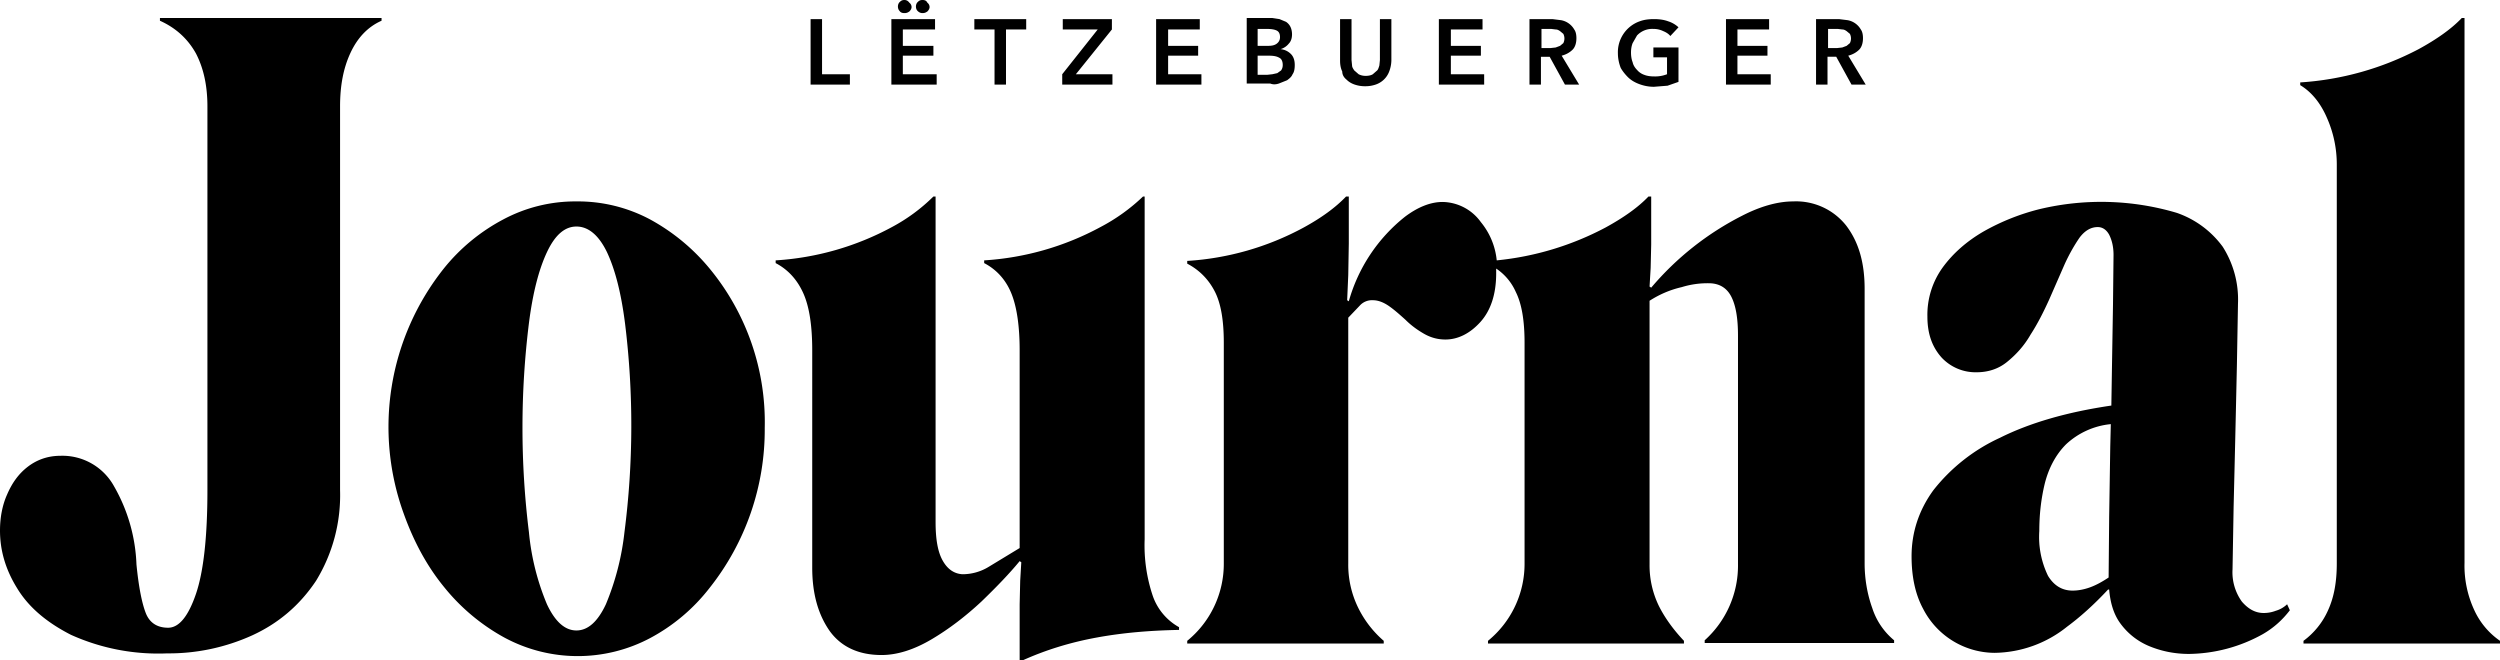 <svg xmlns="http://www.w3.org/2000/svg" overflow="visible" viewBox="0 0 458 121"><path d="M29.3 3.8c2.9 1.3 5.1 3.3 6.6 6 1.4 2.7 2.1 5.9 2.1 9.7v70.3c0 8.5-.7 14.9-2.1 19-1.4 4.1-3.1 6.2-5.1 6.2-2 0-3.4-.9-4.1-2.7-.7-1.8-1.3-4.8-1.7-8.9a31 31 0 00-4.1-14.3 10.8 10.8 0 00-9.8-5.6c-2.3 0-4.3.7-6 2-1.7 1.3-2.9 3-3.8 5.1-.9 2-1.3 4.3-1.3 6.6 0 3.6 1 7.1 3.1 10.5 2.1 3.5 5.4 6.3 9.9 8.6a38.9 38.9 0 0017.6 3.4 37 37 0 0015.6-3.3c4.8-2.2 8.7-5.5 11.7-10a30 30 0 004.4-16.6V19.5c0-3.8.6-7 1.9-9.8 1.3-2.8 3.2-4.8 5.7-5.9v-.5H29.3v.5zM130 49.2a37.2 37.2 0 00-10.9-9 28.1 28.1 0 00-13.5-3.3 28 28 0 00-13.4 3.3 34.8 34.8 0 00-10.9 9 46.6 46.6 0 00-7.3 45c1.8 5 4.2 9.5 7.4 13.4a37 37 0 0011 9.2 28.3 28.3 0 0026.7.1 34 34 0 0010.9-9.2 46.6 46.6 0 0010.1-29.3A44.2 44.2 0 00130 49.2zm-15.6 48.3a48 48 0 01-3.4 13.2c-1.5 3.2-3.3 4.8-5.4 4.8-2.1 0-3.9-1.6-5.4-4.8a45 45 0 01-3.3-13.2 155.6 155.6 0 010-38.3c.7-5.5 1.8-9.8 3.3-13 1.5-3.2 3.3-4.7 5.4-4.7 2.2 0 4.1 1.6 5.6 4.7 1.5 3.2 2.6 7.5 3.3 13a152.7 152.7 0 01-.1 38.3zm96.8 11.7a29 29 0 01-1.5-10.4V36h-.3a34.2 34.2 0 01-7.8 5.6 51.4 51.4 0 01-21.3 6.1v.5c2.3 1.2 4 3.1 5 5.6 1 2.5 1.5 6 1.5 10.4v36.2l-5.6 3.4a9.2 9.2 0 01-4.9 1.4c-1.5-.1-2.7-.9-3.6-2.5-.9-1.6-1.3-3.9-1.3-7.1V36h-.4a32.5 32.5 0 01-7.6 5.6 51.4 51.4 0 01-21.3 6.1v.5c2.3 1.2 4 3.1 5.1 5.6 1.1 2.5 1.6 6 1.6 10.4V104c0 4.8 1.1 8.6 3.2 11.6 2.1 2.9 5.3 4.4 9.5 4.4 2.9 0 6-1 9.2-2.9 3.2-1.9 6.2-4.2 9.1-6.9 2.8-2.7 5.2-5.2 7-7.4l.3.2-.2 3.4-.1 4.3V121h.5c4.2-1.9 8.7-3.3 13.6-4.2 4.9-.9 9.9-1.3 15.1-1.4v-.5a10.5 10.5 0 01-4.8-5.7zm131.8 2.2c-.9-2.5-1.4-5.3-1.4-8.2V52.9c0-4.8-1.1-8.6-3.4-11.6a11.7 11.7 0 00-9.7-4.4c-2.8 0-6 .9-9.3 2.6a53.6 53.6 0 00-16.7 13.2l-.3-.2.2-3.4.1-4.3V36h-.5c-1.9 2-4.6 3.9-7.9 5.7a53.8 53.8 0 01-19.9 6 13 13 0 00-2.9-7 8.8 8.8 0 00-7-3.7c-2.2 0-4.5.9-6.9 2.7a30.2 30.2 0 00-10.3 15.5l-.3-.2.2-4.6.1-5.8V36h-.5c-1.9 2-4.5 3.9-7.8 5.7a51.4 51.4 0 01-21.3 6.1v.5c2.3 1.2 4 3 5.1 5.2 1.1 2.2 1.6 5.3 1.6 9.3v40.4a18.2 18.2 0 01-6.7 14.2v.5h36v-.5a19.1 19.1 0 01-4.7-6.1 17.9 17.9 0 01-1.8-8.1v-45l2.1-2.2a3 3 0 012.4-1c1 0 2 .4 3 1.1 1 .7 2 1.6 3 2.5 1 1 2.1 1.8 3.3 2.5 1.2.7 2.5 1.1 4 1.1 2.3 0 4.5-1.1 6.4-3.2 1.9-2.1 2.9-5.1 2.9-8.9v-.9a10 10 0 013.6 4.3c1.1 2.2 1.6 5.3 1.6 9.3v40.4a18.2 18.2 0 01-6.7 14.2v.5h35.9v-.5c-1.9-2-3.5-4.2-4.6-6.4a17 17 0 01-1.7-7.6V55.1c1.7-1.1 3.7-2 5.9-2.5a16 16 0 015.3-.7c1.7.1 3 .9 3.8 2.5.8 1.6 1.2 3.9 1.2 7.1v41.8a18.4 18.4 0 01-6.1 14v.5H347v-.5a12.7 12.7 0 01-4-5.9zm73.9.5a6 6 0 01-2.2.4c-1.5 0-2.8-.7-4-2.1a9.2 9.2 0 01-1.7-5.9l.2-11.5a8141.1 8141.1 0 00.6-25.9l.2-11.3a18 18 0 00-2.8-10.4 17.5 17.5 0 00-8.4-6.2 48.6 48.6 0 00-25.1-.7 41 41 0 00-10.3 4.1c-3.1 1.8-5.6 4-7.5 6.6a14.8 14.8 0 00-2.8 9c0 3.2.9 5.6 2.6 7.5a8.5 8.5 0 006.4 2.7c2.1 0 4-.6 5.6-1.9 1.6-1.3 3.1-2.9 4.3-5 1.3-2 2.4-4.2 3.4-6.4l2.8-6.4c.9-2 1.9-3.7 2.8-5 1-1.3 2.1-1.9 3.3-1.9.9 0 1.6.5 2.1 1.4.5 1 .8 2.2.8 3.7l-.1 9.2-.2 12.1-.1 6.3c-8.2 1.2-15 3.2-20.4 5.9a33 33 0 00-12.2 9.6c-2.7 3.7-4 7.8-4 12.1 0 3.8.7 7 2.1 9.6a14.8 14.8 0 0013.1 8.1 21.6 21.6 0 0013.3-4.8c2.3-1.7 4.8-3.9 7.5-6.8h.2c.2 2.4.8 4.4 1.9 6 1.4 2 3.3 3.5 5.5 4.4 2.2.9 4.6 1.4 7.2 1.4a28.4 28.4 0 0013.5-3.6c2.1-1.2 3.7-2.7 5-4.4l-.5-1.1a5 5 0 01-2.1 1.2zm-30.5-17.3l-.1 11.2c-1.2.8-2.3 1.4-3.4 1.8-1.1.4-2.2.6-3.2.6-1.9 0-3.4-.9-4.5-2.7a16.3 16.3 0 01-1.6-8.2c0-2.9.3-5.8 1-8.7.7-2.8 2-5.3 3.9-7.2a14 14 0 018.2-3.7l-.1 4.1-.2 12.8zm66.9 17.2a19.3 19.3 0 01-1.8-8.7V3.3h-.5c-1.9 2-4.6 3.9-7.9 5.7a54 54 0 01-21.7 6.1v.5c2 1.2 3.7 3.2 4.9 6a21 21 0 011.8 8.5v73.1c0 3.4-.5 6.2-1.6 8.6a14 14 0 01-4.5 5.6v.5h36v-.5a13.8 13.8 0 01-4.7-5.6zM155.7 13.6h-5.1V3.5h-2.1v12h7.2zm15.9 0h-6.2v-3.4h5.6V8.4h-5.6v-3h5.9V3.5h-8v12h8.3zm-5.9-11.2c.4 0 .6-.1.9-.3.2-.2.4-.5.4-.8a1 1 0 00-.4-.8c-.3-.4-.6-.5-.9-.5-.4 0-.6.1-.9.4-.2.2-.3.5-.3.8 0 .3.1.6.3.8.2.3.5.4.9.4zm3.3 0c.4 0 .6-.1.9-.3.2-.2.4-.5.4-.8a1 1 0 00-.4-.8c-.2-.4-.5-.5-.9-.5s-.6.1-.9.4c-.2.2-.3.5-.3.8 0 .3.1.6.3.8.3.3.6.4.9.4zm13.2 13.1h2.1V5.4h3.7V3.5h-9.5v1.9h3.7zm21.6-1.9h-6.7l6.6-8.2V3.5h-9v1.9h6.4l-6.5 8.2v1.9h9.2zm16.3 0H214v-3.4h5.5V8.4H214v-3h5.8V3.5h-8v12h8.3zm14.2 1.7l1.5-.6c.4-.3.8-.6 1-1.1.3-.4.4-1 .4-1.7 0-.8-.2-1.5-.7-2-.5-.5-1.1-.8-1.9-.9a3 3 0 001.5-1c.4-.4.6-1 .6-1.7 0-.5-.1-1-.3-1.4-.2-.4-.5-.7-.8-.9l-1.2-.5-1.3-.2h-4.7v12h4.3c.5.2 1 .2 1.6 0zm-3.9-10h1.7c.8 0 1.4.1 1.8.3.4.2.6.6.6 1.2 0 .5-.2.9-.6 1.2-.4.3-.9.4-1.6.4h-1.9V5.3zm0 8.4v-3.5h2c.9 0 1.5.1 2 .4.4.2.6.7.6 1.3 0 .4-.1.7-.3 1l-.7.5-.9.2-.9.1h-1.8zm16.3.9c.4.4.9.7 1.5.9.6.2 1.2.3 1.9.3s1.3-.1 1.9-.3a4 4 0 002.5-2.4 6 6 0 00.4-2V3.5h-2.1V11l-.1 1c-.1.3-.2.7-.4.9l-.8.7c-.3.2-.8.3-1.3.3s-.9-.1-1.3-.3l-.8-.7c-.2-.3-.4-.6-.4-.9l-.1-1V3.5h-2.1v7.6c0 .7.1 1.4.4 2 0 .6.3 1.1.8 1.5zm25.2-1h-6.1v-3.4h5.5V8.4h-5.5v-3h5.8V3.5h-8v12h8.3zm10.4-3.2h1.6l2.8 5.1h2.6l-3.2-5.3c.8-.2 1.5-.6 2-1.1.5-.5.7-1.3.7-2.1 0-.6-.1-1.2-.4-1.6a3.5 3.5 0 00-2.4-1.7l-1.6-.2h-4.2v12h2.1v-5.1zm0-5.1h1.9l.8.1c.3 0 .5.1.8.3l.6.5a1.9 1.9 0 010 1.7l-.6.5-.8.3-.9.1h-1.7V5.3zm15.9 8.8c.6.6 1.3 1 2.1 1.3.8.3 1.7.5 2.7.5l2.5-.2 2-.7V8.7h-4.6v1.8h2.5v3.1a6 6 0 01-2.4.4c-.7 0-1.3-.1-1.8-.3a3 3 0 01-1.3-.9c-.4-.4-.7-.9-.8-1.4-.2-.5-.3-1.1-.3-1.8 0-.6.1-1.2.3-1.7l.8-1.4a3.8 3.8 0 013-1.2 4 4 0 011.8.4c.5.2 1 .5 1.3.9l1.5-1.6a5 5 0 00-1.9-1.1c-.8-.3-1.7-.4-2.6-.4-.9 0-1.8.1-2.6.4a6 6 0 00-4 5.9c0 .9.2 1.8.5 2.6.2.4.7 1.1 1.3 1.7zm26.2-.5h-6.1v-3.4h5.5V8.4h-5.5v-3h5.8V3.5h-7.9v12h8.2zm10.4-3.2h1.6l2.8 5.1h2.6l-3.2-5.3c.8-.2 1.5-.6 2-1.1.5-.5.7-1.3.7-2.1 0-.6-.1-1.2-.4-1.6a3.5 3.5 0 00-2.4-1.7l-1.6-.2h-4.2v12h2.1v-5.1zm0-5.1h1.9l.8.1c.3 0 .5.1.8.3l.6.5a1.9 1.9 0 010 1.7l-.6.5-.8.3-.9.1h-1.7V5.3z"></path></svg>